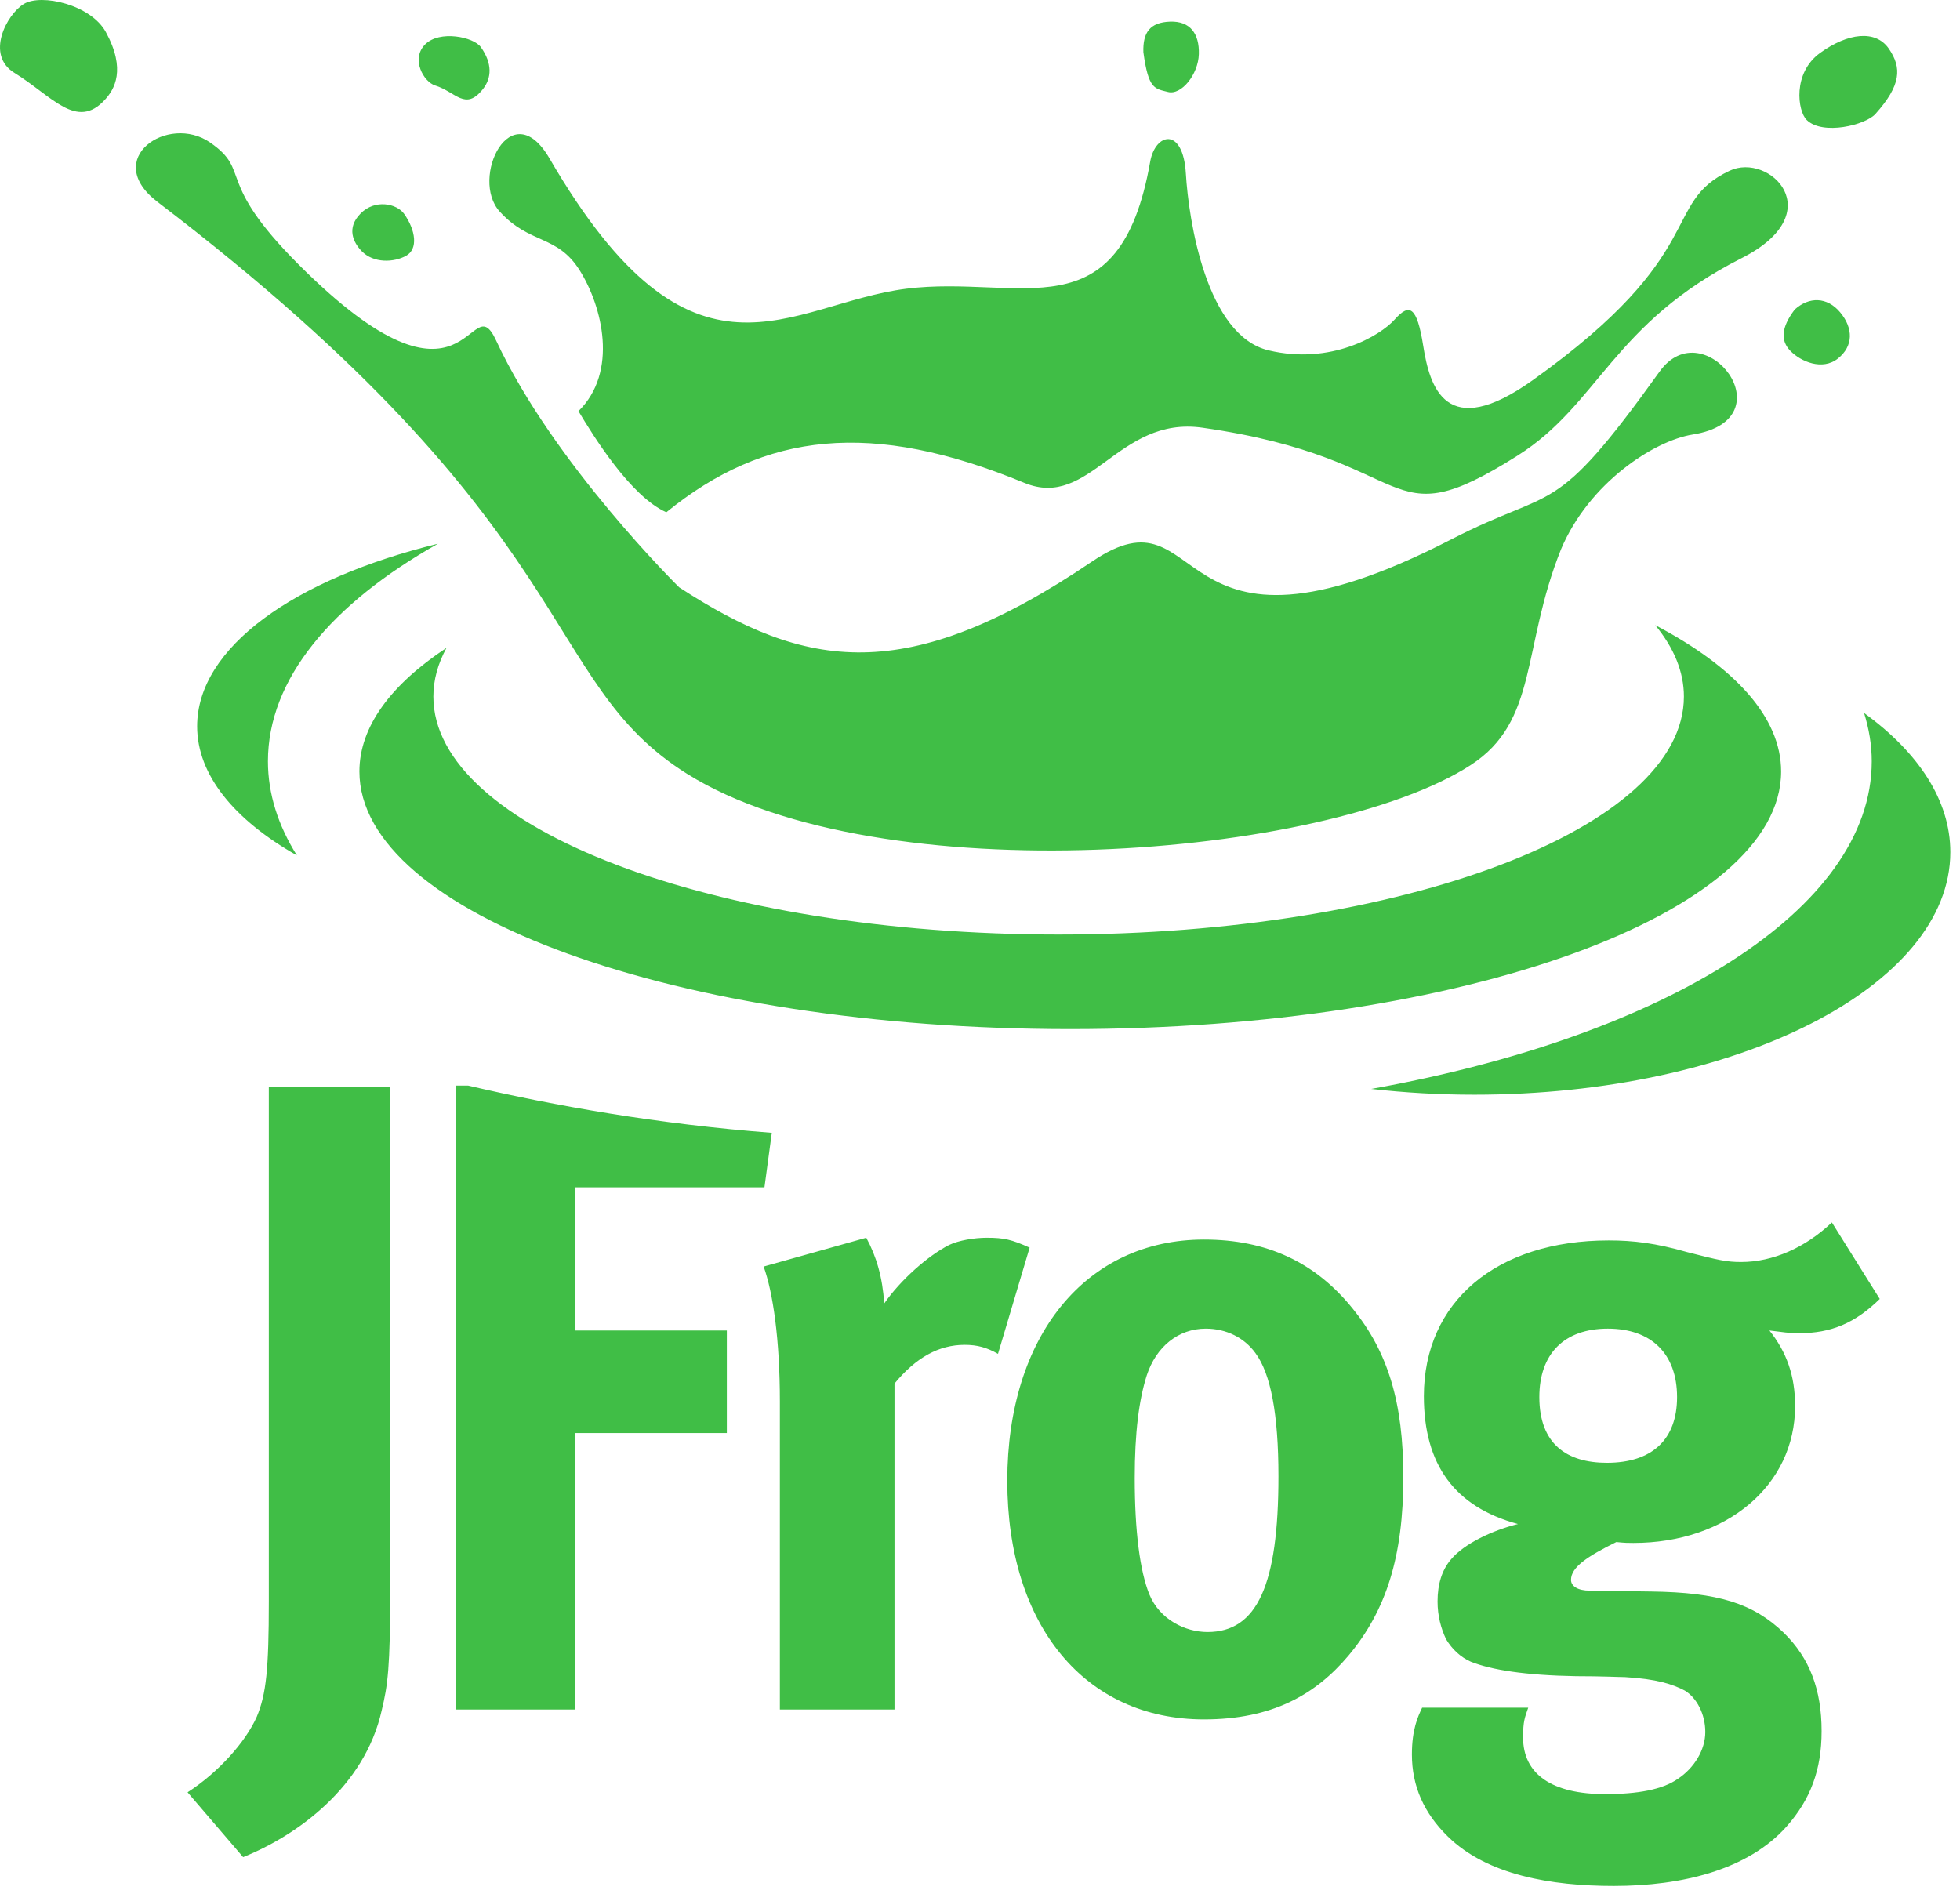 <?xml version="1.0" encoding="UTF-8"?>
<svg xmlns="http://www.w3.org/2000/svg" width="67" height="65" viewBox="0 0 67 65" fill="none">
  <path fill-rule="evenodd" clip-rule="evenodd" d="M64.257 44.408L62.62 41.792C61.713 42.653 60.603 43.145 59.52 43.145C59.023 43.145 58.761 43.085 57.678 42.808C56.597 42.499 55.836 42.407 54.989 42.407C51.158 42.407 48.673 44.5 48.673 47.732C48.673 50.071 49.725 51.517 51.89 52.102C51.012 52.318 50.047 52.78 49.608 53.303C49.287 53.673 49.141 54.164 49.141 54.749C49.141 55.242 49.258 55.673 49.433 56.042C49.637 56.381 49.93 56.658 50.281 56.811C50.982 57.088 52.123 57.273 53.877 57.304C54.784 57.304 55.34 57.335 55.544 57.335C56.627 57.397 57.182 57.58 57.592 57.796C58 58.043 58.293 58.597 58.293 59.212C58.293 59.828 57.913 60.443 57.357 60.813C56.831 61.182 55.983 61.336 54.872 61.336C53.058 61.336 52.064 60.659 52.064 59.397C52.064 58.843 52.123 58.719 52.24 58.381H48.614C48.468 58.688 48.264 59.119 48.264 59.982C48.264 61.059 48.673 61.982 49.491 62.783C50.837 64.106 53.03 64.475 55.164 64.475C57.503 64.475 59.755 63.922 61.071 62.444C61.889 61.52 62.269 60.505 62.269 59.181C62.269 57.766 61.86 56.688 60.983 55.827C59.929 54.81 58.732 54.441 56.451 54.41L54.345 54.38C53.936 54.38 53.703 54.227 53.703 54.011C53.703 53.58 54.257 53.21 55.252 52.718C55.544 52.749 55.661 52.749 55.836 52.749C59.023 52.749 61.363 50.779 61.363 48.071C61.363 47.024 61.071 46.224 60.485 45.486C60.983 45.546 61.129 45.578 61.509 45.578C62.59 45.578 63.409 45.239 64.257 44.408ZM66.669 29.132C66.669 27.362 65.577 25.722 63.721 24.375C63.889 24.916 63.983 25.466 63.983 26.026C63.983 31.095 56.906 35.431 46.873 37.227C48.008 37.355 49.185 37.425 50.396 37.425C59.383 37.425 66.669 33.712 66.669 29.132ZM60.885 26.375C60.885 31.239 50.006 35.182 36.585 35.182C23.164 35.182 12.286 31.239 12.286 26.375C12.286 24.843 13.365 23.403 15.263 22.149C14.97 22.687 14.814 23.243 14.814 23.813C14.814 28.306 24.383 31.949 36.188 31.949C47.992 31.949 57.562 28.306 57.562 23.813C57.562 22.964 57.218 22.143 56.582 21.372C59.293 22.794 60.885 24.517 60.885 26.375ZM14.97 18.589C10.069 19.787 6.739 22.133 6.739 24.83C6.739 26.5 8.016 28.033 10.149 29.244C9.508 28.219 9.159 27.141 9.159 26.026C9.159 23.221 11.332 20.641 14.97 18.589ZM62.906 10.681C62.455 10.139 61.837 10.14 61.35 10.582C60.879 11.205 60.866 11.649 61.2 11.994C61.556 12.362 62.295 12.68 62.827 12.257C63.358 11.834 63.357 11.224 62.906 10.681ZM56.731 12.703C58.252 10.582 61.162 14.333 57.864 14.855C56.544 15.064 54.315 16.508 53.358 18.787C52.008 22.16 52.592 24.657 50.27 26.158C45.319 29.357 30.064 30.564 23.495 26.46C18.346 23.243 20.113 18.143 5.385 6.903C3.459 5.434 5.74 3.874 7.183 4.872C8.625 5.872 7.305 6.137 10.214 9.049C16.091 14.928 16.032 9.642 16.96 11.642C18.912 15.845 23.217 20.079 23.217 20.079C27.529 22.886 30.972 23.499 37.332 19.196C41.365 16.467 39.715 23.536 49.606 18.442C53.214 16.583 53.064 17.815 56.731 12.703H56.731ZM13.814 7.31C13.564 6.96 12.823 6.798 12.328 7.297C11.833 7.795 12.076 8.288 12.363 8.585C12.773 9.009 13.469 8.974 13.883 8.744C14.298 8.514 14.211 7.87 13.814 7.31ZM3.588 3.408C3.911 3.054 4.319 2.383 3.619 1.098C3.107 0.158 1.416 -0.226 0.819 0.133C0.224 0.492 -0.504 1.881 0.493 2.491C1.777 3.28 2.619 4.471 3.588 3.408ZM64.567 1.664C64.115 1.007 63.16 1.126 62.215 1.812C61.269 2.497 61.448 3.799 61.761 4.103C62.309 4.636 63.771 4.276 64.111 3.894C64.988 2.913 65.019 2.321 64.567 1.664ZM59.126 5.836C60.48 5.197 62.608 7.272 59.528 8.829C55.125 11.056 54.658 13.819 51.877 15.575C47.199 18.53 48.63 15.695 41.106 14.622C38.208 14.208 37.276 17.441 35.014 16.507C29.798 14.353 26.156 14.765 22.778 17.513C21.555 16.973 20.275 14.891 19.774 14.056C21.143 12.715 20.59 10.473 19.817 9.244C19.045 8.014 18.109 8.363 17.082 7.232C16.053 6.103 17.469 3.155 18.786 5.419C23.718 13.906 26.956 10.376 30.985 9.87C34.852 9.384 38.27 11.49 39.318 5.525C39.49 4.55 40.44 4.316 40.537 5.929C40.633 7.542 41.239 11.471 43.365 11.978C45.49 12.485 47.178 11.48 47.675 10.923C48.173 10.366 48.434 10.447 48.652 11.83C48.872 13.214 49.411 15.126 52.396 12.996C58.5 8.64 56.754 6.955 59.126 5.836ZM40.981 1.849C41.001 1.152 40.684 0.715 39.997 0.74C39.309 0.765 39.063 1.111 39.085 1.784C39.257 3.057 39.471 3.027 39.927 3.144C40.383 3.262 40.962 2.546 40.981 1.849ZM16.508 3.046C16.807 2.669 16.836 2.172 16.438 1.612C16.19 1.261 15.025 1.021 14.531 1.52C14.035 2.019 14.486 2.802 14.872 2.921C15.586 3.141 15.903 3.807 16.508 3.046ZM57.328 47.762C57.328 49.209 56.48 50.009 54.93 50.009C53.556 50.009 52.62 49.363 52.62 47.762C52.62 46.285 53.468 45.423 54.96 45.423C56.451 45.423 57.328 46.285 57.328 47.762ZM46.1 56.596C47.388 55.056 47.971 53.21 47.971 50.502C47.971 47.947 47.445 46.224 46.246 44.746C44.959 43.145 43.294 42.377 41.158 42.377C37.124 42.377 34.433 45.669 34.433 50.625C34.433 55.58 37.094 58.782 41.158 58.782C43.468 58.782 44.959 57.951 46.1 56.596ZM43.702 50.471C43.702 54.196 42.972 55.795 41.276 55.795C40.515 55.795 39.639 55.365 39.287 54.504C38.966 53.702 38.789 52.348 38.789 50.533C38.789 48.963 38.936 47.855 39.199 47.024C39.521 46.039 40.281 45.423 41.217 45.423C41.918 45.423 42.532 45.731 42.913 46.255C43.439 46.962 43.702 48.347 43.702 50.471ZM6.412 61.274L8.311 63.49C10.153 62.751 12.463 61.09 13.048 58.474C13.253 57.612 13.34 57.058 13.34 54.287V37.162H9.189V54.749C9.189 57.058 9.101 57.919 8.779 58.688C8.399 59.55 7.463 60.597 6.412 61.274ZM16.004 37.113H15.577V58.443H19.671V48.993H24.846V45.486H19.671V40.591H26.132L26.383 38.728C22.5 38.431 18.972 37.807 16.004 37.113ZM29.612 42.315C29.963 42.962 30.167 43.669 30.226 44.562C30.782 43.761 31.718 42.93 32.448 42.56C32.771 42.407 33.296 42.315 33.735 42.315C34.32 42.315 34.583 42.377 35.197 42.653L34.115 46.285C33.735 46.07 33.414 45.977 32.975 45.977C32.098 45.977 31.308 46.409 30.577 47.301V58.443H26.659V47.916C26.659 45.792 26.425 44.192 26.104 43.3L29.612 42.315Z" fill="#40BE46"></path>
</svg>
